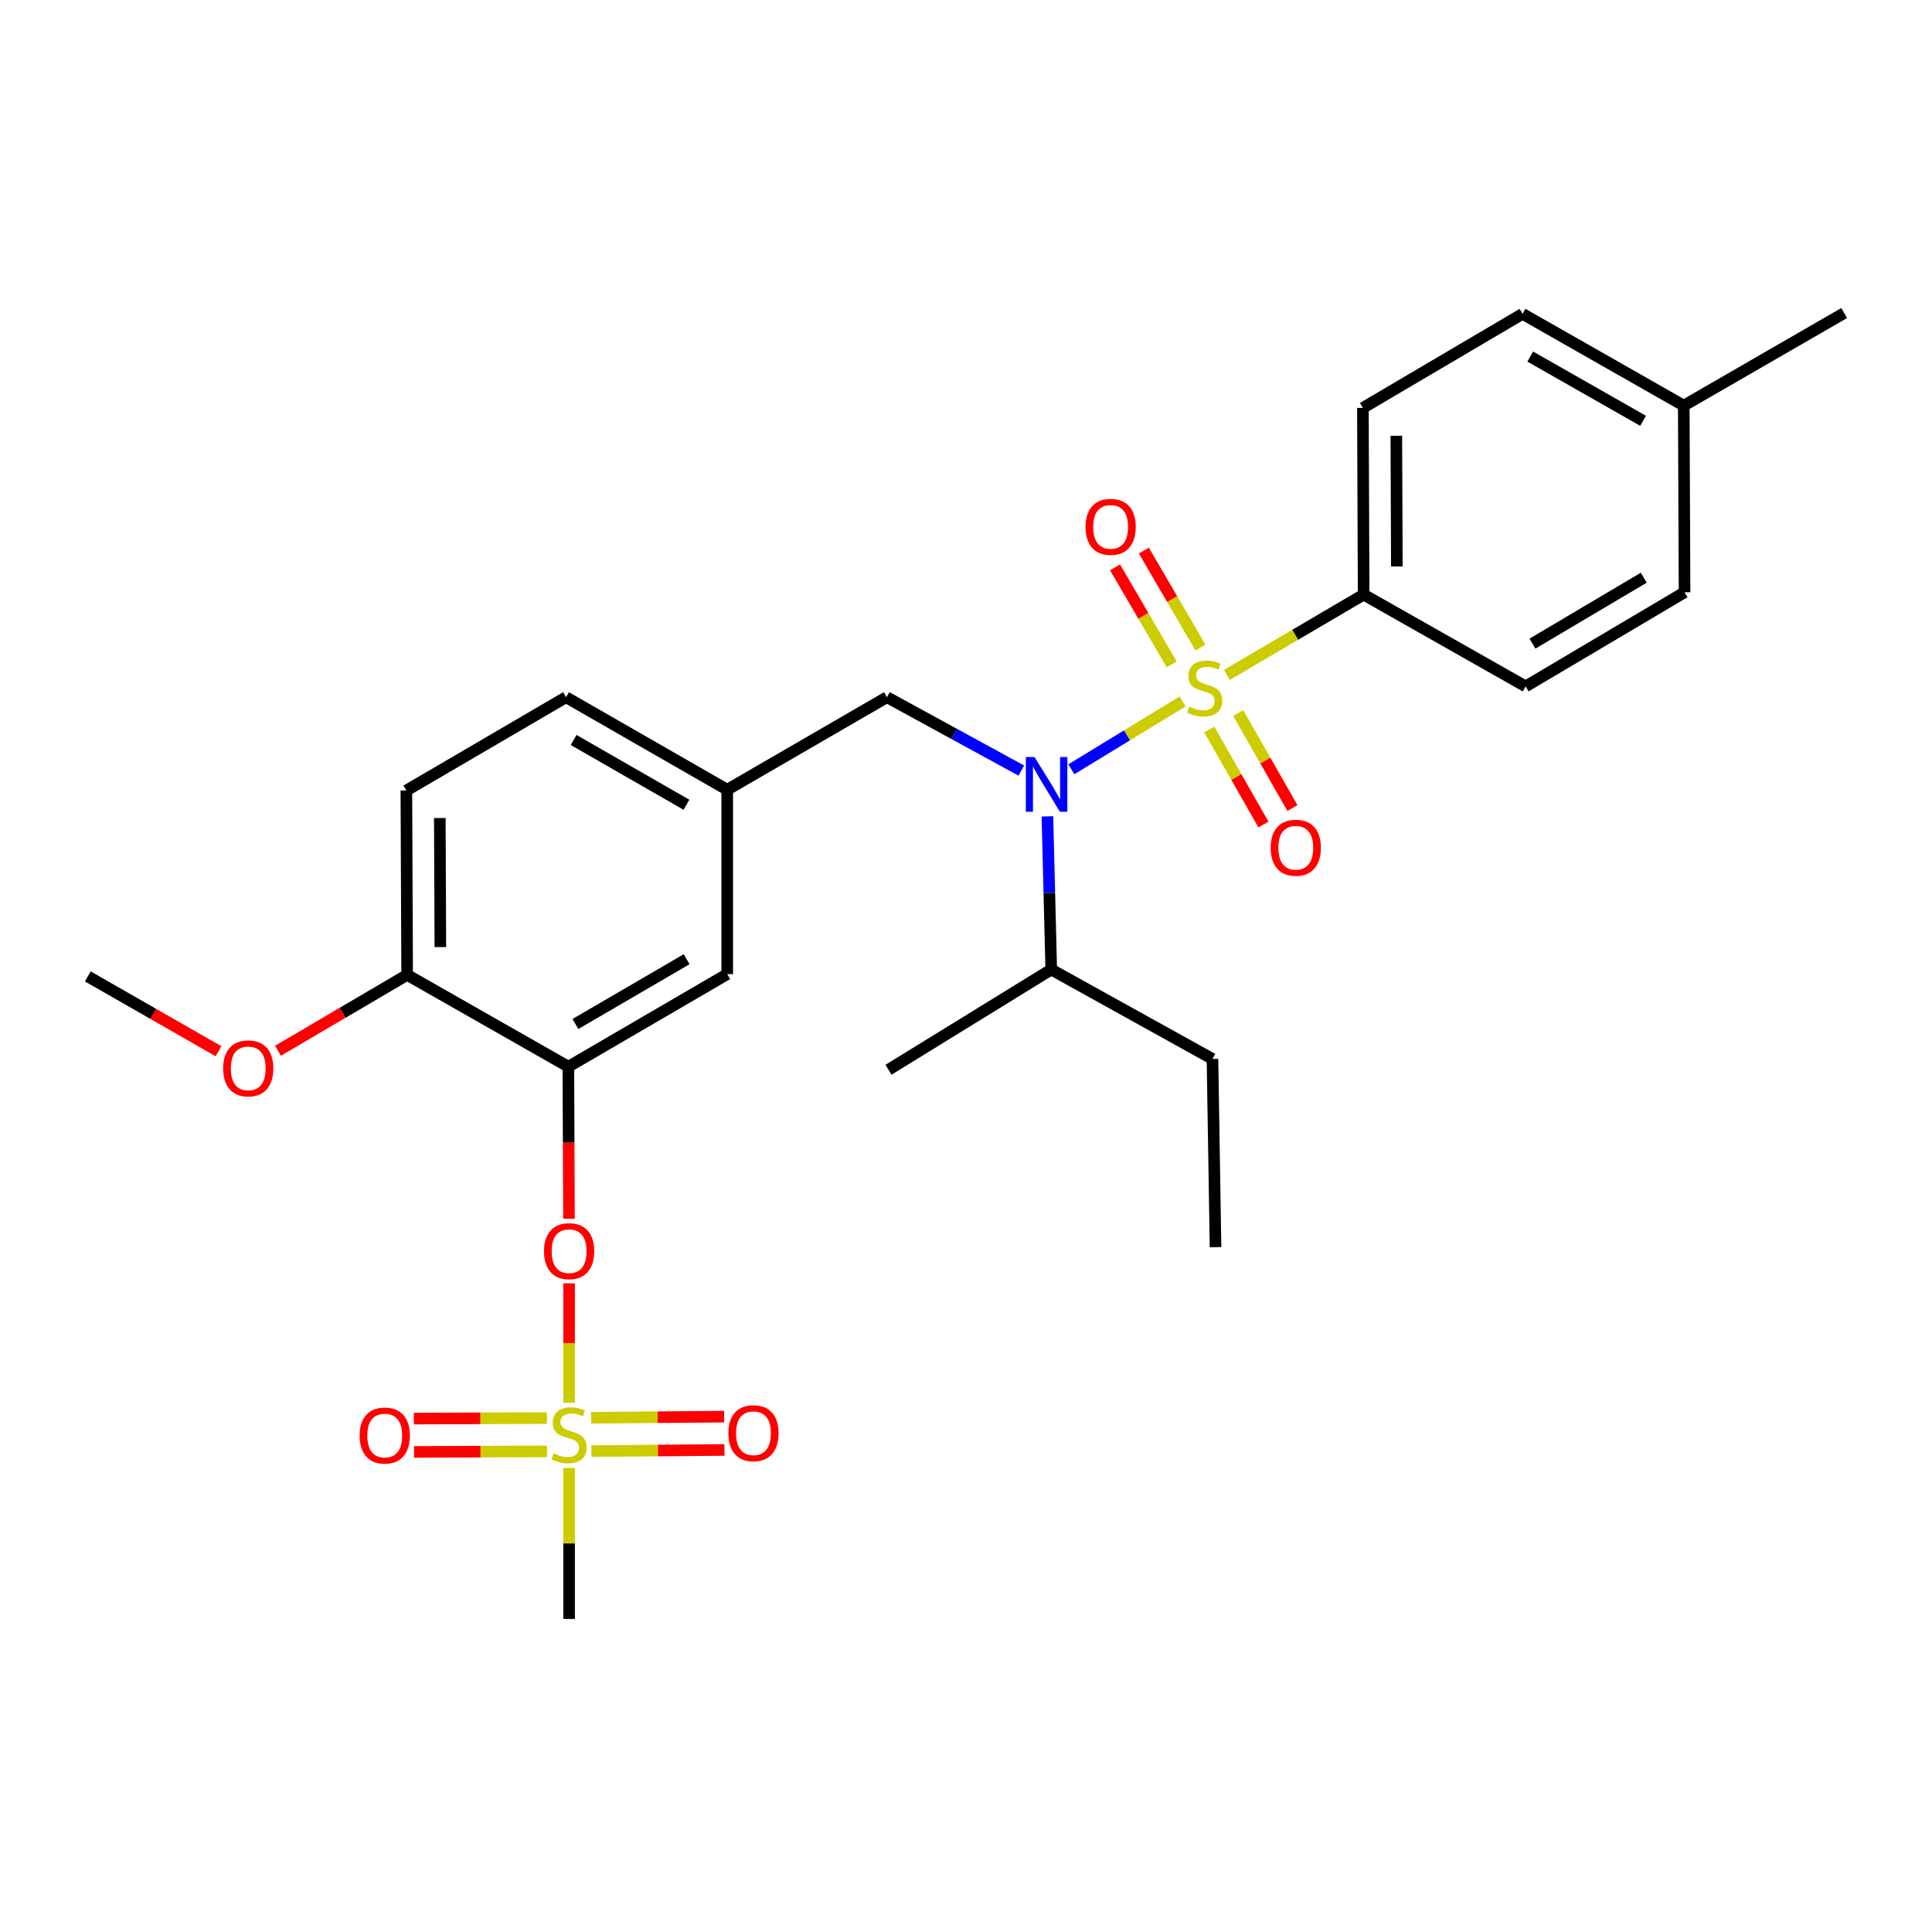 <?xml version='1.0' encoding='iso-8859-1'?>
<svg version='1.1' baseProfile='full'
              xmlns='http://www.w3.org/2000/svg'
                      xmlns:rdkit='http://www.rdkit.org/xml'
                      xmlns:xlink='http://www.w3.org/1999/xlink'
                  xml:space='preserve'
width='1000px' height='1000px' viewBox='0 0 1000 1000'>
<!-- END OF HEADER -->
<rect style='opacity:1.0;fill:#FFFFFF;stroke:none' width='1000' height='1000' x='0' y='0'> </rect>
<path class='bond-1' d='M 612.089,363.069 L 583.304,380.626' style='fill:none;fill-rule:evenodd;stroke:#CCCC00;stroke-width:6px;stroke-linecap:butt;stroke-linejoin:miter;stroke-opacity:1' />
<path class='bond-1' d='M 583.304,380.626 L 554.519,398.184' style='fill:none;fill-rule:evenodd;stroke:#0000FF;stroke-width:6px;stroke-linecap:butt;stroke-linejoin:miter;stroke-opacity:1' />
<path class='bond-4' d='M 635.03,349.336 L 670.422,328.551' style='fill:none;fill-rule:evenodd;stroke:#CCCC00;stroke-width:6px;stroke-linecap:butt;stroke-linejoin:miter;stroke-opacity:1' />
<path class='bond-4' d='M 670.422,328.551 L 705.814,307.766' style='fill:none;fill-rule:evenodd;stroke:#000000;stroke-width:6px;stroke-linecap:butt;stroke-linejoin:miter;stroke-opacity:1' />
<path class='bond-5' d='M 621.363,335.185 L 606.709,310.078' style='fill:none;fill-rule:evenodd;stroke:#CCCC00;stroke-width:6px;stroke-linecap:butt;stroke-linejoin:miter;stroke-opacity:1' />
<path class='bond-5' d='M 606.709,310.078 L 592.055,284.971' style='fill:none;fill-rule:evenodd;stroke:#FF0000;stroke-width:6px;stroke-linecap:butt;stroke-linejoin:miter;stroke-opacity:1' />
<path class='bond-5' d='M 606.465,343.881 L 591.81,318.774' style='fill:none;fill-rule:evenodd;stroke:#CCCC00;stroke-width:6px;stroke-linecap:butt;stroke-linejoin:miter;stroke-opacity:1' />
<path class='bond-5' d='M 591.81,318.774 L 577.156,293.667' style='fill:none;fill-rule:evenodd;stroke:#FF0000;stroke-width:6px;stroke-linecap:butt;stroke-linejoin:miter;stroke-opacity:1' />
<path class='bond-6' d='M 625.916,377.601 L 639.941,402.192' style='fill:none;fill-rule:evenodd;stroke:#CCCC00;stroke-width:6px;stroke-linecap:butt;stroke-linejoin:miter;stroke-opacity:1' />
<path class='bond-6' d='M 639.941,402.192 L 653.966,426.782' style='fill:none;fill-rule:evenodd;stroke:#FF0000;stroke-width:6px;stroke-linecap:butt;stroke-linejoin:miter;stroke-opacity:1' />
<path class='bond-6' d='M 640.901,369.054 L 654.926,393.645' style='fill:none;fill-rule:evenodd;stroke:#CCCC00;stroke-width:6px;stroke-linecap:butt;stroke-linejoin:miter;stroke-opacity:1' />
<path class='bond-6' d='M 654.926,393.645 L 668.951,418.236' style='fill:none;fill-rule:evenodd;stroke:#FF0000;stroke-width:6px;stroke-linecap:butt;stroke-linejoin:miter;stroke-opacity:1' />
<path class='bond-0' d='M 294.569,726.063 L 294.569,695.156' style='fill:none;fill-rule:evenodd;stroke:#CCCC00;stroke-width:6px;stroke-linecap:butt;stroke-linejoin:miter;stroke-opacity:1' />
<path class='bond-0' d='M 294.569,695.156 L 294.569,664.249' style='fill:none;fill-rule:evenodd;stroke:#FF0000;stroke-width:6px;stroke-linecap:butt;stroke-linejoin:miter;stroke-opacity:1' />
<path class='bond-8' d='M 283.068,733.981 L 248.637,734.123' style='fill:none;fill-rule:evenodd;stroke:#CCCC00;stroke-width:6px;stroke-linecap:butt;stroke-linejoin:miter;stroke-opacity:1' />
<path class='bond-8' d='M 248.637,734.123 L 214.206,734.264' style='fill:none;fill-rule:evenodd;stroke:#FF0000;stroke-width:6px;stroke-linecap:butt;stroke-linejoin:miter;stroke-opacity:1' />
<path class='bond-8' d='M 283.139,751.232 L 248.708,751.373' style='fill:none;fill-rule:evenodd;stroke:#CCCC00;stroke-width:6px;stroke-linecap:butt;stroke-linejoin:miter;stroke-opacity:1' />
<path class='bond-8' d='M 248.708,751.373 L 214.277,751.515' style='fill:none;fill-rule:evenodd;stroke:#FF0000;stroke-width:6px;stroke-linecap:butt;stroke-linejoin:miter;stroke-opacity:1' />
<path class='bond-9' d='M 306.108,751.086 L 340.539,750.792' style='fill:none;fill-rule:evenodd;stroke:#CCCC00;stroke-width:6px;stroke-linecap:butt;stroke-linejoin:miter;stroke-opacity:1' />
<path class='bond-9' d='M 340.539,750.792 L 374.97,750.499' style='fill:none;fill-rule:evenodd;stroke:#FF0000;stroke-width:6px;stroke-linecap:butt;stroke-linejoin:miter;stroke-opacity:1' />
<path class='bond-9' d='M 305.961,733.836 L 340.392,733.542' style='fill:none;fill-rule:evenodd;stroke:#CCCC00;stroke-width:6px;stroke-linecap:butt;stroke-linejoin:miter;stroke-opacity:1' />
<path class='bond-9' d='M 340.392,733.542 L 374.823,733.248' style='fill:none;fill-rule:evenodd;stroke:#FF0000;stroke-width:6px;stroke-linecap:butt;stroke-linejoin:miter;stroke-opacity:1' />
<path class='bond-17' d='M 294.569,759.824 L 294.569,798.896' style='fill:none;fill-rule:evenodd;stroke:#CCCC00;stroke-width:6px;stroke-linecap:butt;stroke-linejoin:miter;stroke-opacity:1' />
<path class='bond-17' d='M 294.569,798.896 L 294.569,837.967' style='fill:none;fill-rule:evenodd;stroke:#000000;stroke-width:6px;stroke-linecap:butt;stroke-linejoin:miter;stroke-opacity:1' />
<path class='bond-7' d='M 528.625,398.842 L 493.851,379.856' style='fill:none;fill-rule:evenodd;stroke:#0000FF;stroke-width:6px;stroke-linecap:butt;stroke-linejoin:miter;stroke-opacity:1' />
<path class='bond-7' d='M 493.851,379.856 L 459.077,360.87' style='fill:none;fill-rule:evenodd;stroke:#000000;stroke-width:6px;stroke-linecap:butt;stroke-linejoin:miter;stroke-opacity:1' />
<path class='bond-13' d='M 542.134,422.548 L 543.129,462.184' style='fill:none;fill-rule:evenodd;stroke:#0000FF;stroke-width:6px;stroke-linecap:butt;stroke-linejoin:miter;stroke-opacity:1' />
<path class='bond-13' d='M 543.129,462.184 L 544.124,501.821' style='fill:none;fill-rule:evenodd;stroke:#000000;stroke-width:6px;stroke-linecap:butt;stroke-linejoin:miter;stroke-opacity:1' />
<path class='bond-2' d='M 294.186,552.117 L 376.416,504.207' style='fill:none;fill-rule:evenodd;stroke:#000000;stroke-width:6px;stroke-linecap:butt;stroke-linejoin:miter;stroke-opacity:1' />
<path class='bond-2' d='M 297.836,530.025 L 355.397,496.488' style='fill:none;fill-rule:evenodd;stroke:#000000;stroke-width:6px;stroke-linecap:butt;stroke-linejoin:miter;stroke-opacity:1' />
<path class='bond-3' d='M 294.186,552.117 L 294.344,591.469' style='fill:none;fill-rule:evenodd;stroke:#000000;stroke-width:6px;stroke-linecap:butt;stroke-linejoin:miter;stroke-opacity:1' />
<path class='bond-3' d='M 294.344,591.469 L 294.502,630.82' style='fill:none;fill-rule:evenodd;stroke:#FF0000;stroke-width:6px;stroke-linecap:butt;stroke-linejoin:miter;stroke-opacity:1' />
<path class='bond-10' d='M 294.186,552.117 L 210.739,504.6' style='fill:none;fill-rule:evenodd;stroke:#000000;stroke-width:6px;stroke-linecap:butt;stroke-linejoin:miter;stroke-opacity:1' />
<path class='bond-14' d='M 705.814,307.766 L 705.431,211.132' style='fill:none;fill-rule:evenodd;stroke:#000000;stroke-width:6px;stroke-linecap:butt;stroke-linejoin:miter;stroke-opacity:1' />
<path class='bond-14' d='M 723.008,293.202 L 722.739,225.558' style='fill:none;fill-rule:evenodd;stroke:#000000;stroke-width:6px;stroke-linecap:butt;stroke-linejoin:miter;stroke-opacity:1' />
<path class='bond-15' d='M 705.814,307.766 L 789.664,355.283' style='fill:none;fill-rule:evenodd;stroke:#000000;stroke-width:6px;stroke-linecap:butt;stroke-linejoin:miter;stroke-opacity:1' />
<path class='bond-12' d='M 459.077,360.87 L 376.416,408.761' style='fill:none;fill-rule:evenodd;stroke:#000000;stroke-width:6px;stroke-linecap:butt;stroke-linejoin:miter;stroke-opacity:1' />
<path class='bond-22' d='M 210.739,504.6 L 177.306,524.238' style='fill:none;fill-rule:evenodd;stroke:#000000;stroke-width:6px;stroke-linecap:butt;stroke-linejoin:miter;stroke-opacity:1' />
<path class='bond-22' d='M 177.306,524.238 L 143.874,543.876' style='fill:none;fill-rule:evenodd;stroke:#FF0000;stroke-width:6px;stroke-linecap:butt;stroke-linejoin:miter;stroke-opacity:1' />
<path class='bond-29' d='M 210.739,504.6 L 210.336,409.173' style='fill:none;fill-rule:evenodd;stroke:#000000;stroke-width:6px;stroke-linecap:butt;stroke-linejoin:miter;stroke-opacity:1' />
<path class='bond-29' d='M 227.929,490.213 L 227.647,423.415' style='fill:none;fill-rule:evenodd;stroke:#000000;stroke-width:6px;stroke-linecap:butt;stroke-linejoin:miter;stroke-opacity:1' />
<path class='bond-11' d='M 376.416,504.207 L 376.416,408.761' style='fill:none;fill-rule:evenodd;stroke:#000000;stroke-width:6px;stroke-linecap:butt;stroke-linejoin:miter;stroke-opacity:1' />
<path class='bond-18' d='M 376.416,408.761 L 292.978,360.87' style='fill:none;fill-rule:evenodd;stroke:#000000;stroke-width:6px;stroke-linecap:butt;stroke-linejoin:miter;stroke-opacity:1' />
<path class='bond-18' d='M 355.312,416.539 L 296.906,383.016' style='fill:none;fill-rule:evenodd;stroke:#000000;stroke-width:6px;stroke-linecap:butt;stroke-linejoin:miter;stroke-opacity:1' />
<path class='bond-23' d='M 544.124,501.821 L 627.571,548.111' style='fill:none;fill-rule:evenodd;stroke:#000000;stroke-width:6px;stroke-linecap:butt;stroke-linejoin:miter;stroke-opacity:1' />
<path class='bond-24' d='M 544.124,501.821 L 459.882,553.708' style='fill:none;fill-rule:evenodd;stroke:#000000;stroke-width:6px;stroke-linecap:butt;stroke-linejoin:miter;stroke-opacity:1' />
<path class='bond-19' d='M 705.431,211.132 L 788.073,162.445' style='fill:none;fill-rule:evenodd;stroke:#000000;stroke-width:6px;stroke-linecap:butt;stroke-linejoin:miter;stroke-opacity:1' />
<path class='bond-20' d='M 789.664,355.283 L 871.923,306.558' style='fill:none;fill-rule:evenodd;stroke:#000000;stroke-width:6px;stroke-linecap:butt;stroke-linejoin:miter;stroke-opacity:1' />
<path class='bond-20' d='M 793.211,333.132 L 850.792,299.025' style='fill:none;fill-rule:evenodd;stroke:#000000;stroke-width:6px;stroke-linecap:butt;stroke-linejoin:miter;stroke-opacity:1' />
<path class='bond-16' d='M 210.336,409.173 L 292.978,360.87' style='fill:none;fill-rule:evenodd;stroke:#000000;stroke-width:6px;stroke-linecap:butt;stroke-linejoin:miter;stroke-opacity:1' />
<path class='bond-28' d='M 788.073,162.445 L 871.511,209.953' style='fill:none;fill-rule:evenodd;stroke:#000000;stroke-width:6px;stroke-linecap:butt;stroke-linejoin:miter;stroke-opacity:1' />
<path class='bond-28' d='M 792.053,184.563 L 850.459,217.818' style='fill:none;fill-rule:evenodd;stroke:#000000;stroke-width:6px;stroke-linecap:butt;stroke-linejoin:miter;stroke-opacity:1' />
<path class='bond-21' d='M 871.923,306.558 L 871.511,209.953' style='fill:none;fill-rule:evenodd;stroke:#000000;stroke-width:6px;stroke-linecap:butt;stroke-linejoin:miter;stroke-opacity:1' />
<path class='bond-25' d='M 871.511,209.953 L 954.545,162.033' style='fill:none;fill-rule:evenodd;stroke:#000000;stroke-width:6px;stroke-linecap:butt;stroke-linejoin:miter;stroke-opacity:1' />
<path class='bond-26' d='M 113.098,544.105 L 79.276,524.75' style='fill:none;fill-rule:evenodd;stroke:#FF0000;stroke-width:6px;stroke-linecap:butt;stroke-linejoin:miter;stroke-opacity:1' />
<path class='bond-26' d='M 79.276,524.75 L 45.455,505.396' style='fill:none;fill-rule:evenodd;stroke:#000000;stroke-width:6px;stroke-linecap:butt;stroke-linejoin:miter;stroke-opacity:1' />
<path class='bond-27' d='M 627.571,548.111 L 629.153,645.541' style='fill:none;fill-rule:evenodd;stroke:#000000;stroke-width:6px;stroke-linecap:butt;stroke-linejoin:miter;stroke-opacity:1' />
<path  class='atom-0' d='M 615.565 365.789
Q 615.885 365.909, 617.205 366.469
Q 618.525 367.029, 619.965 367.389
Q 621.445 367.709, 622.885 367.709
Q 625.565 367.709, 627.125 366.429
Q 628.685 365.109, 628.685 362.829
Q 628.685 361.269, 627.885 360.309
Q 627.125 359.349, 625.925 358.829
Q 624.725 358.309, 622.725 357.709
Q 620.205 356.949, 618.685 356.229
Q 617.205 355.509, 616.125 353.989
Q 615.085 352.469, 615.085 349.909
Q 615.085 346.349, 617.485 344.149
Q 619.925 341.949, 624.725 341.949
Q 628.005 341.949, 631.725 343.509
L 630.805 346.589
Q 627.405 345.189, 624.845 345.189
Q 622.085 345.189, 620.565 346.349
Q 619.045 347.469, 619.085 349.429
Q 619.085 350.949, 619.845 351.869
Q 620.645 352.789, 621.765 353.309
Q 622.925 353.829, 624.845 354.429
Q 627.405 355.229, 628.925 356.029
Q 630.445 356.829, 631.525 358.469
Q 632.645 360.069, 632.645 362.829
Q 632.645 366.749, 630.005 368.869
Q 627.405 370.949, 623.045 370.949
Q 620.525 370.949, 618.605 370.389
Q 616.725 369.869, 614.485 368.949
L 615.565 365.789
' fill='#CCCC00'/>
<path  class='atom-1' d='M 286.569 752.279
Q 286.889 752.399, 288.209 752.959
Q 289.529 753.519, 290.969 753.879
Q 292.449 754.199, 293.889 754.199
Q 296.569 754.199, 298.129 752.919
Q 299.689 751.599, 299.689 749.319
Q 299.689 747.759, 298.889 746.799
Q 298.129 745.839, 296.929 745.319
Q 295.729 744.799, 293.729 744.199
Q 291.209 743.439, 289.689 742.719
Q 288.209 741.999, 287.129 740.479
Q 286.089 738.959, 286.089 736.399
Q 286.089 732.839, 288.489 730.639
Q 290.929 728.439, 295.729 728.439
Q 299.009 728.439, 302.729 729.999
L 301.809 733.079
Q 298.409 731.679, 295.849 731.679
Q 293.089 731.679, 291.569 732.839
Q 290.049 733.959, 290.089 735.919
Q 290.089 737.439, 290.849 738.359
Q 291.649 739.279, 292.769 739.799
Q 293.929 740.319, 295.849 740.919
Q 298.409 741.719, 299.929 742.519
Q 301.449 743.319, 302.529 744.959
Q 303.649 746.559, 303.649 749.319
Q 303.649 753.239, 301.009 755.359
Q 298.409 757.439, 294.049 757.439
Q 291.529 757.439, 289.609 756.879
Q 287.729 756.359, 285.489 755.439
L 286.569 752.279
' fill='#CCCC00'/>
<path  class='atom-2' d='M 535.459 391.831
L 544.739 406.831
Q 545.659 408.311, 547.139 410.991
Q 548.619 413.671, 548.699 413.831
L 548.699 391.831
L 552.459 391.831
L 552.459 420.151
L 548.579 420.151
L 538.619 403.751
Q 537.459 401.831, 536.219 399.631
Q 535.019 397.431, 534.659 396.751
L 534.659 420.151
L 530.979 420.151
L 530.979 391.831
L 535.459 391.831
' fill='#0000FF'/>
<path  class='atom-4' d='M 281.569 647.605
Q 281.569 640.805, 284.929 637.005
Q 288.289 633.205, 294.569 633.205
Q 300.849 633.205, 304.209 637.005
Q 307.569 640.805, 307.569 647.605
Q 307.569 654.485, 304.169 658.405
Q 300.769 662.285, 294.569 662.285
Q 288.329 662.285, 284.929 658.405
Q 281.569 654.525, 281.569 647.605
M 294.569 659.085
Q 298.889 659.085, 301.209 656.205
Q 303.569 653.285, 303.569 647.605
Q 303.569 642.045, 301.209 639.245
Q 298.889 636.405, 294.569 636.405
Q 290.249 636.405, 287.889 639.205
Q 285.569 642.005, 285.569 647.605
Q 285.569 653.325, 287.889 656.205
Q 290.249 659.085, 294.569 659.085
' fill='#FF0000'/>
<path  class='atom-6' d='M 561.86 272.702
Q 561.86 265.902, 565.22 262.102
Q 568.58 258.302, 574.86 258.302
Q 581.14 258.302, 584.5 262.102
Q 587.86 265.902, 587.86 272.702
Q 587.86 279.582, 584.46 283.502
Q 581.06 287.382, 574.86 287.382
Q 568.62 287.382, 565.22 283.502
Q 561.86 279.622, 561.86 272.702
M 574.86 284.182
Q 579.18 284.182, 581.5 281.302
Q 583.86 278.382, 583.86 272.702
Q 583.86 267.142, 581.5 264.342
Q 579.18 261.502, 574.86 261.502
Q 570.54 261.502, 568.18 264.302
Q 565.86 267.102, 565.86 272.702
Q 565.86 278.422, 568.18 281.302
Q 570.54 284.182, 574.86 284.182
' fill='#FF0000'/>
<path  class='atom-7' d='M 657.699 438.791
Q 657.699 431.991, 661.059 428.191
Q 664.419 424.391, 670.699 424.391
Q 676.979 424.391, 680.339 428.191
Q 683.699 431.991, 683.699 438.791
Q 683.699 445.671, 680.299 449.591
Q 676.899 453.471, 670.699 453.471
Q 664.459 453.471, 661.059 449.591
Q 657.699 445.711, 657.699 438.791
M 670.699 450.271
Q 675.019 450.271, 677.339 447.391
Q 679.699 444.471, 679.699 438.791
Q 679.699 433.231, 677.339 430.431
Q 675.019 427.591, 670.699 427.591
Q 666.379 427.591, 664.019 430.391
Q 661.699 433.191, 661.699 438.791
Q 661.699 444.511, 664.019 447.391
Q 666.379 450.271, 670.699 450.271
' fill='#FF0000'/>
<path  class='atom-9' d='M 186.142 743.032
Q 186.142 736.232, 189.502 732.432
Q 192.862 728.632, 199.142 728.632
Q 205.422 728.632, 208.782 732.432
Q 212.142 736.232, 212.142 743.032
Q 212.142 749.912, 208.742 753.832
Q 205.342 757.712, 199.142 757.712
Q 192.902 757.712, 189.502 753.832
Q 186.142 749.952, 186.142 743.032
M 199.142 754.512
Q 203.462 754.512, 205.782 751.632
Q 208.142 748.712, 208.142 743.032
Q 208.142 737.472, 205.782 734.672
Q 203.462 731.832, 199.142 731.832
Q 194.822 731.832, 192.462 734.632
Q 190.142 737.432, 190.142 743.032
Q 190.142 748.752, 192.462 751.632
Q 194.822 754.512, 199.142 754.512
' fill='#FF0000'/>
<path  class='atom-10' d='M 376.996 741.824
Q 376.996 735.024, 380.356 731.224
Q 383.716 727.424, 389.996 727.424
Q 396.276 727.424, 399.636 731.224
Q 402.996 735.024, 402.996 741.824
Q 402.996 748.704, 399.596 752.624
Q 396.196 756.504, 389.996 756.504
Q 383.756 756.504, 380.356 752.624
Q 376.996 748.744, 376.996 741.824
M 389.996 753.304
Q 394.316 753.304, 396.636 750.424
Q 398.996 747.504, 398.996 741.824
Q 398.996 736.264, 396.636 733.464
Q 394.316 730.624, 389.996 730.624
Q 385.676 730.624, 383.316 733.424
Q 380.996 736.224, 380.996 741.824
Q 380.996 747.544, 383.316 750.424
Q 385.676 753.304, 389.996 753.304
' fill='#FF0000'/>
<path  class='atom-23' d='M 115.489 552.993
Q 115.489 546.193, 118.849 542.393
Q 122.209 538.593, 128.489 538.593
Q 134.769 538.593, 138.129 542.393
Q 141.489 546.193, 141.489 552.993
Q 141.489 559.873, 138.089 563.793
Q 134.689 567.673, 128.489 567.673
Q 122.249 567.673, 118.849 563.793
Q 115.489 559.913, 115.489 552.993
M 128.489 564.473
Q 132.809 564.473, 135.129 561.593
Q 137.489 558.673, 137.489 552.993
Q 137.489 547.433, 135.129 544.633
Q 132.809 541.793, 128.489 541.793
Q 124.169 541.793, 121.809 544.593
Q 119.489 547.393, 119.489 552.993
Q 119.489 558.713, 121.809 561.593
Q 124.169 564.473, 128.489 564.473
' fill='#FF0000'/>
</svg>

